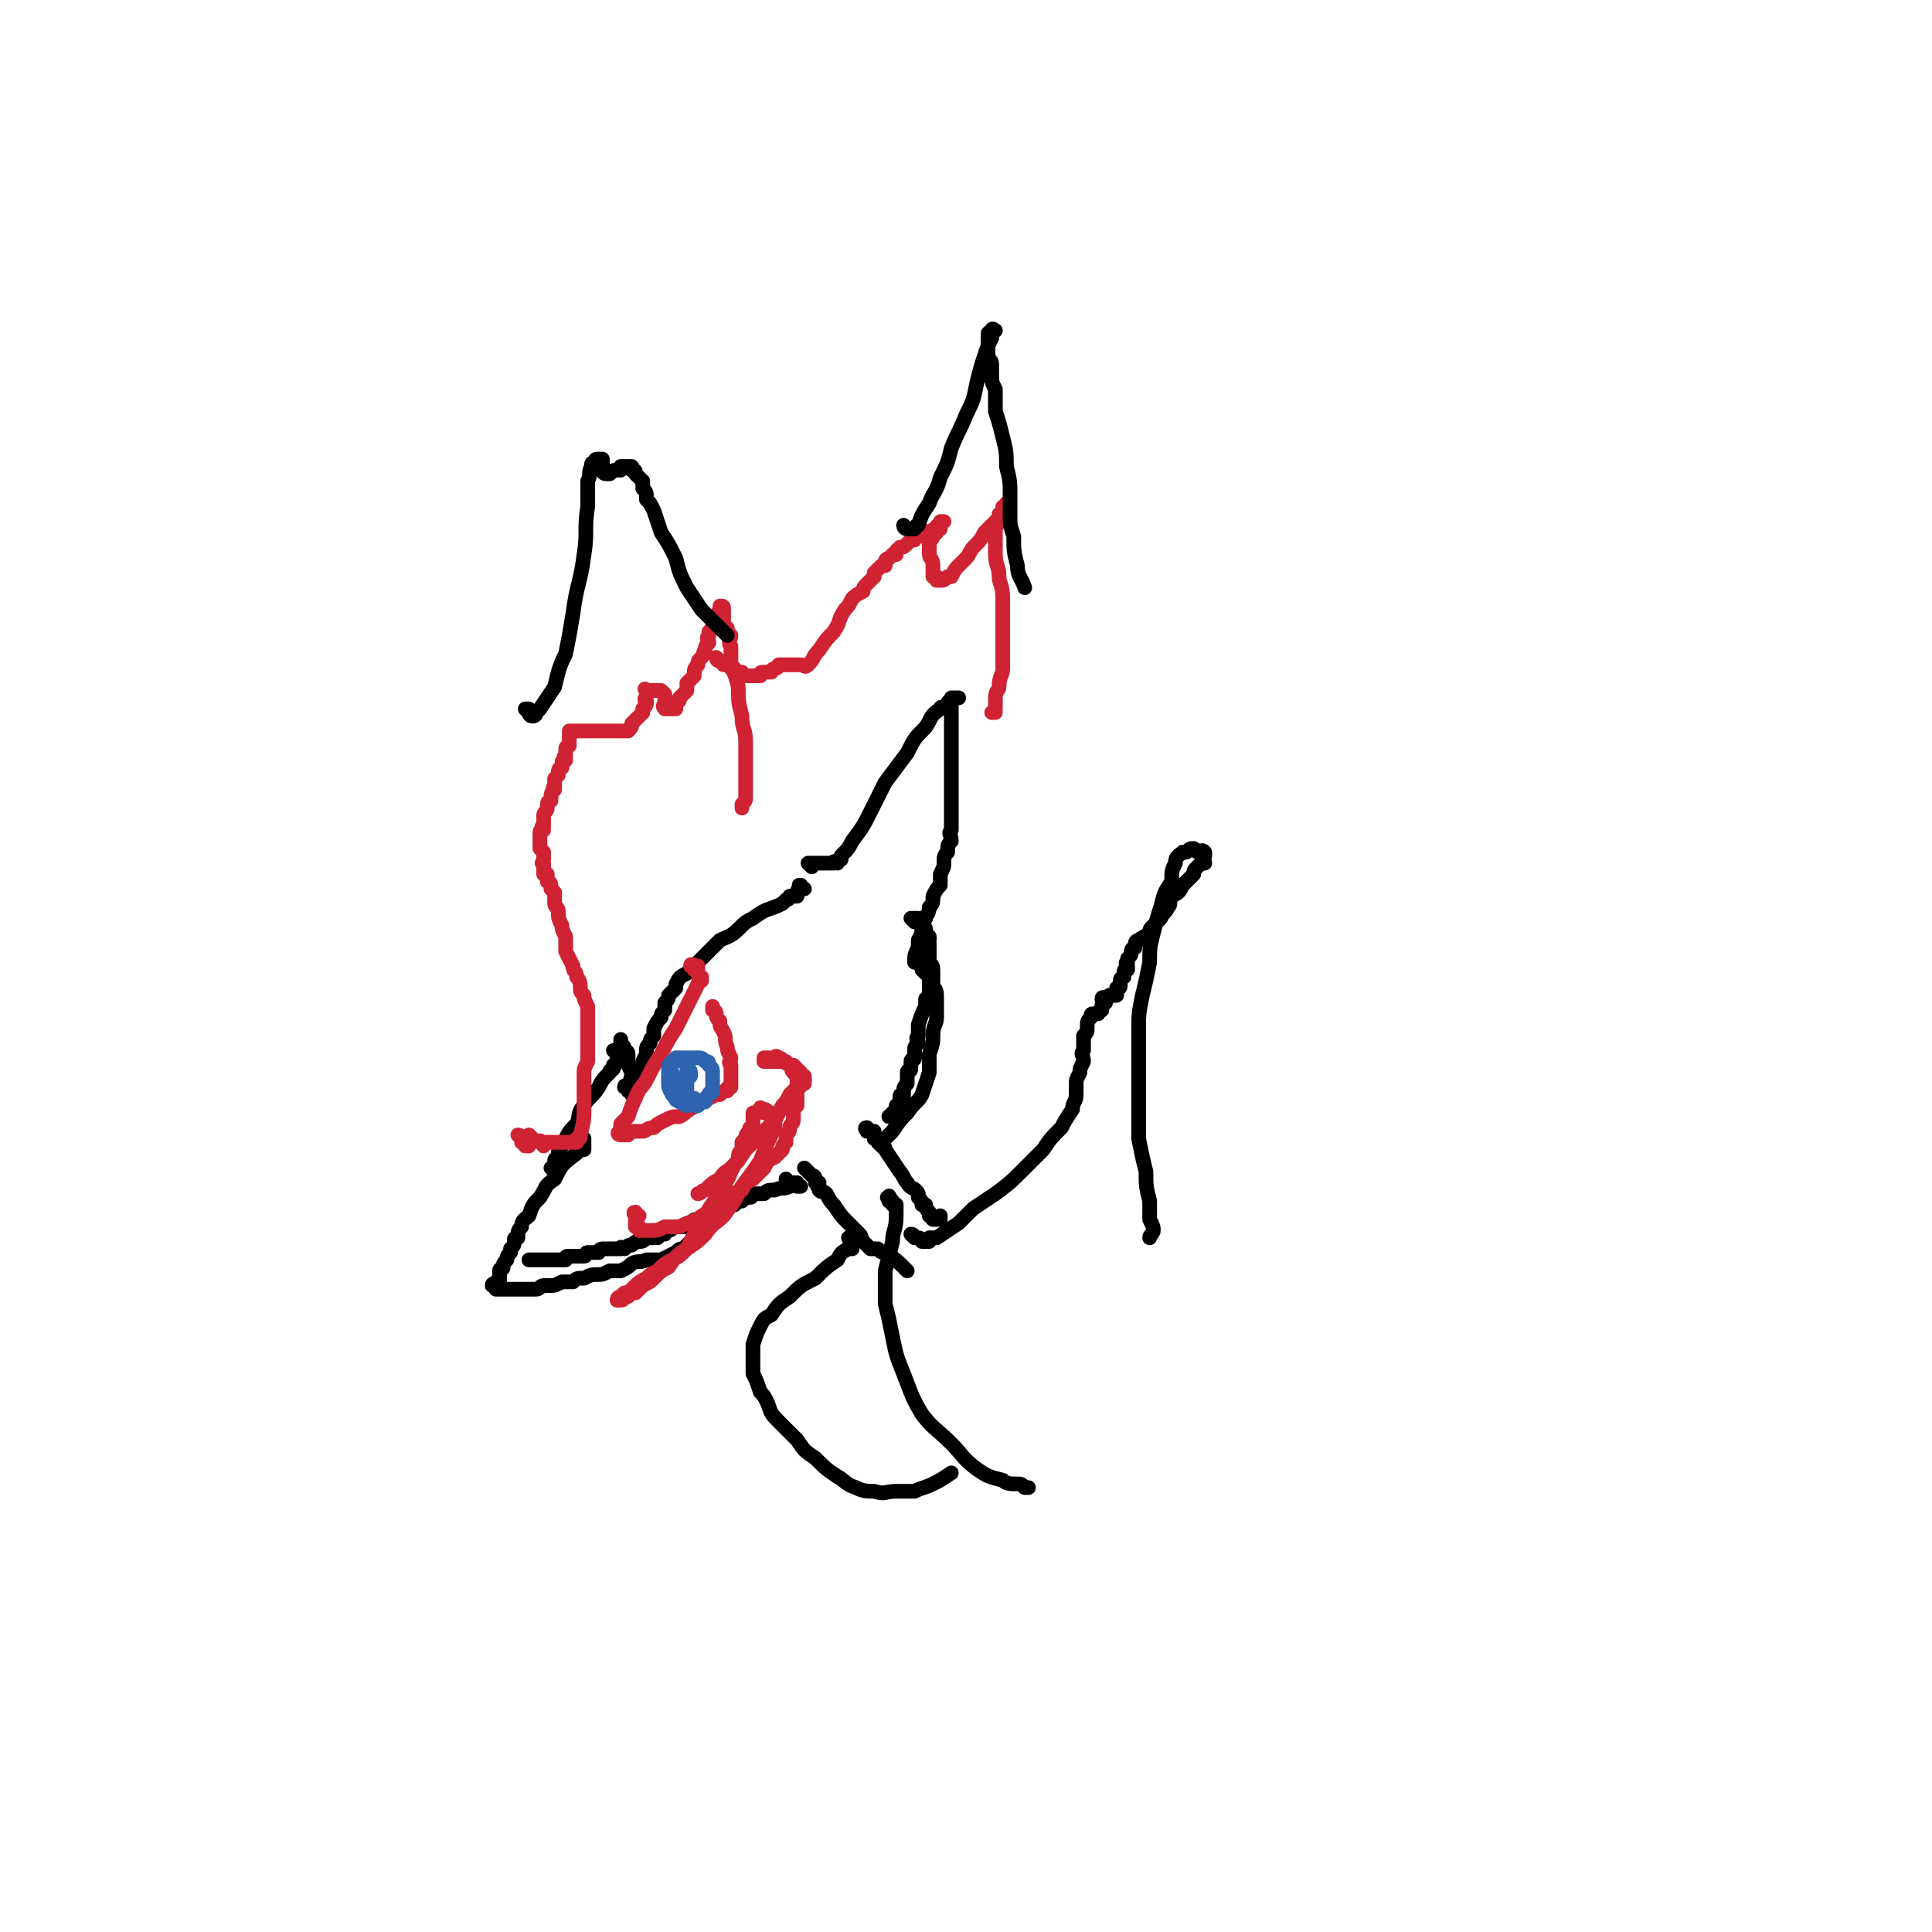 <svg viewBox='0 0 526 526' version='1.1' xmlns='http://www.w3.org/2000/svg' xmlns:xlink='http://www.w3.org/1999/xlink'><g fill='none' stroke='#000000' stroke-width='4' stroke-linecap='round' stroke-linejoin='round'><path d='M219,242c-1,0 -1,-1 -1,-1 -1,0 0,0 0,0 0,1 0,1 0,1 0,0 -1,0 -1,1 0,0 0,0 0,1 0,0 0,-1 0,0 -1,0 -1,0 -1,0 -1,0 -1,0 -1,0 0,0 0,1 -1,1 0,0 0,0 -1,1 -4,2 -4,1 -8,4 -2,1 -2,1 -4,3 -2,2 -3,2 -5,3 -1,1 -1,1 -3,3 -1,1 -1,1 -3,3 -1,1 -1,1 -2,2 -1,1 -1,1 -1,1 -2,1 -2,1 -3,3 0,0 0,0 0,1 -1,1 -1,1 -2,2 0,1 0,1 -1,2 0,1 0,1 0,2 -1,1 -1,1 -1,2 -1,1 -1,1 -2,3 0,1 0,1 0,2 -1,1 -1,1 -1,2 -1,1 -1,1 -1,2 0,1 0,1 -1,3 0,1 0,1 0,2 -1,1 -1,1 -1,2 -1,1 -1,1 -1,2 0,0 0,0 0,1 0,0 -1,0 -1,1 0,0 0,0 0,1 0,0 0,0 0,0 0,0 0,0 0,0 1,1 0,0 0,0 '/><path d='M221,236c0,0 -1,-1 -1,-1 0,0 0,0 1,0 0,0 0,0 1,0 0,0 0,0 1,0 0,0 0,0 0,0 1,0 1,0 1,0 0,0 0,0 1,0 0,0 0,0 1,0 0,0 0,0 0,0 1,0 1,0 1,0 0,-1 0,0 1,0 0,-1 0,-1 1,-1 0,-1 0,-1 0,-1 2,-2 2,-2 3,-4 3,-4 3,-4 5,-8 2,-4 2,-4 4,-8 3,-4 3,-4 6,-8 2,-4 2,-4 5,-7 2,-3 1,-3 4,-5 0,-1 1,0 2,-1 0,-1 0,-1 1,-1 0,0 0,-1 0,-1 1,0 1,0 1,0 0,0 1,0 1,0 0,0 0,0 0,0 0,0 0,0 0,0 0,0 -1,0 -1,0 0,0 -1,0 -1,0 0,0 0,1 0,1 0,0 0,0 0,0 -1,0 0,0 0,1 0,0 0,0 0,0 0,0 0,0 0,0 0,0 0,0 0,0 0,0 0,0 0,1 0,0 0,0 0,0 0,1 0,1 0,2 0,0 0,0 0,1 0,0 0,0 0,1 0,1 0,1 0,2 0,0 0,0 0,1 0,0 0,0 0,1 0,1 0,1 0,1 0,1 0,1 0,2 0,1 0,1 0,1 0,1 0,1 0,2 0,1 0,1 0,1 0,1 0,1 0,2 0,1 0,1 0,1 0,1 0,1 0,2 0,0 0,0 0,1 0,0 0,0 0,0 0,1 0,1 0,1 0,1 0,1 0,2 0,0 0,0 0,1 0,1 0,1 0,2 0,1 0,1 0,2 0,1 0,1 0,2 0,1 0,1 0,2 -1,1 0,1 0,3 -1,1 -1,1 -1,3 -1,1 -1,1 -1,3 0,1 0,1 -1,3 0,1 0,1 0,3 -1,1 -1,1 -2,3 0,2 0,2 -1,3 0,2 -1,2 -1,3 -1,2 -1,2 -1,3 0,1 0,1 -1,3 0,1 0,1 0,2 -1,2 -1,2 -1,4 '/><path d='M171,297c0,-1 -1,-1 -1,-1 0,-1 1,0 2,0 0,0 -1,0 0,1 0,0 0,0 0,1 0,0 0,0 0,0 0,0 0,0 0,0 0,0 0,0 0,0 1,1 0,0 0,0 0,0 0,0 0,0 0,0 0,0 0,0 0,-1 0,-1 0,-2 -1,-2 0,-2 0,-4 -1,-2 -1,-2 -1,-3 0,-1 0,-1 0,-2 0,-1 -1,-1 -1,-1 0,-1 0,-1 -1,-2 0,0 0,0 0,-1 0,0 0,0 0,0 0,0 0,0 0,0 '/><path d='M168,287c0,0 -1,-1 -1,-1 0,0 1,0 1,0 0,1 0,1 0,1 0,0 0,0 0,1 0,0 0,0 0,1 0,0 0,0 0,0 0,0 0,0 0,0 0,1 -1,1 -1,1 0,0 0,0 0,1 -1,1 -1,0 -1,1 -2,2 -2,2 -3,4 -2,3 -3,3 -4,5 -2,2 -1,3 -2,5 -2,2 -2,2 -3,4 0,1 -1,1 -1,2 -1,1 -1,1 -1,3 0,1 -1,0 -1,1 0,1 0,1 0,2 0,0 0,0 0,1 0,0 0,0 0,0 0,0 0,0 0,0 0,0 -1,-1 -1,-1 '/><path d='M252,265c0,0 -1,-1 -1,-1 0,0 1,0 2,1 0,0 0,0 0,0 0,1 0,1 0,1 0,0 0,0 0,1 0,0 0,0 0,1 0,0 0,0 0,0 0,1 0,1 0,1 0,0 0,0 0,1 0,0 0,0 0,1 0,0 0,0 0,0 -1,1 -1,1 -1,1 0,1 0,1 0,2 -1,2 -1,2 -2,5 0,1 0,1 0,3 -1,1 0,1 0,2 -1,1 -1,1 -1,2 0,0 0,0 0,0 0,1 0,1 0,2 0,1 -1,0 -1,1 0,1 0,1 0,2 0,1 -1,0 -1,1 0,1 0,1 0,2 0,1 0,0 0,1 -1,1 -1,1 -1,3 -1,0 -1,0 -1,1 0,0 0,0 0,1 0,1 0,1 -1,1 0,1 0,1 0,1 -1,1 -1,1 -2,2 '/><path d='M249,251c0,0 -1,-1 -1,-1 0,0 0,0 1,0 0,0 0,0 1,0 0,0 0,0 0,0 1,0 1,1 1,1 0,0 0,0 0,1 0,0 0,0 0,1 0,0 1,-1 1,0 0,0 0,0 0,0 0,1 0,1 0,1 0,0 0,0 1,1 0,0 0,1 0,1 0,1 -1,1 0,1 0,2 0,2 0,5 1,1 1,1 1,3 0,1 0,1 0,3 0,1 1,1 1,3 0,3 0,3 0,6 0,2 -1,2 -1,5 0,2 0,2 -1,5 0,3 0,3 0,5 -1,3 -1,3 -2,6 -1,2 -2,2 -4,5 -2,2 -2,2 -4,5 -2,2 -2,2 -3,3 '/><path d='M237,308c-1,0 -2,-1 -1,-1 0,0 0,0 1,1 0,0 0,0 0,0 0,0 -1,0 -1,0 0,-1 1,0 2,0 0,0 0,0 0,1 0,0 0,0 0,1 0,0 1,0 1,0 0,1 0,1 0,1 0,0 0,0 1,1 1,1 1,0 1,1 2,3 2,3 4,6 1,1 1,2 2,3 1,2 2,1 3,3 0,0 0,0 0,1 1,1 1,1 1,2 0,0 0,0 1,0 0,1 0,1 1,2 0,0 0,0 0,1 1,0 0,0 1,1 0,0 0,0 1,0 0,0 0,0 1,0 0,0 0,0 0,-1 0,0 0,0 0,0 '/><path d='M220,319c0,0 -1,-1 -1,-1 0,0 1,1 1,1 0,0 0,0 0,0 1,1 1,1 1,1 0,0 0,0 0,0 0,0 1,0 1,1 0,0 0,0 0,1 0,0 0,0 1,0 0,1 -1,1 0,1 0,0 0,0 0,1 1,1 1,0 2,1 1,2 1,2 2,3 2,3 2,3 4,5 1,1 1,1 3,3 1,1 0,1 1,2 1,1 1,1 2,2 0,0 0,0 1,0 0,0 0,0 0,0 1,0 1,0 1,0 1,1 1,1 2,1 3,2 3,2 6,5 '/><path d='M215,322c0,0 -1,-1 -1,-1 0,0 0,0 1,1 0,0 0,0 1,0 0,0 0,0 1,0 0,0 0,1 0,1 1,0 1,0 1,0 0,0 0,0 -1,0 0,0 0,0 0,0 0,0 0,-1 0,-1 -1,0 -1,1 -2,1 -2,1 -2,0 -4,1 -2,0 -2,0 -3,1 -2,0 -2,0 -3,0 -1,1 0,1 -1,1 -1,0 -1,0 -2,1 -1,0 -1,0 -2,1 -1,0 -1,0 -1,0 -1,1 -1,1 -2,1 -1,0 -1,0 -1,1 -1,0 -1,0 -1,1 -1,0 -1,0 -2,0 0,0 0,0 0,0 -1,1 -1,1 -2,1 -1,0 -1,0 -1,0 -1,0 -1,0 -2,1 -1,0 -1,0 -1,1 -1,0 -1,0 -2,0 -1,0 -1,0 -1,0 -1,0 -1,1 -2,1 -1,0 -1,0 -1,1 -1,0 -1,0 -2,1 -1,0 -1,-1 -1,0 -1,0 -1,0 -2,0 -1,1 -1,1 -2,1 -1,0 -1,0 -2,1 -1,0 -1,0 -2,1 -1,0 -1,-1 -1,0 -2,0 -2,0 -3,0 -1,0 -1,0 -2,0 -1,0 -1,1 -1,1 -2,0 -2,0 -3,0 -1,0 0,1 -1,1 -1,0 -1,0 -2,0 -1,0 -1,0 -2,0 -1,0 -1,0 -1,1 -1,0 -1,0 -2,0 -1,0 -1,0 -1,0 -1,0 -1,0 -2,0 -1,0 -1,0 -1,0 -1,0 -1,0 -1,0 -1,0 -1,0 -1,0 0,0 0,0 -1,0 0,0 0,0 0,0 -1,0 -1,0 -1,0 '/><path d='M158,310c0,0 -1,-1 -1,-1 0,0 1,0 1,1 0,0 0,0 0,0 0,0 1,0 1,0 0,0 0,1 0,1 0,0 0,0 0,0 0,0 0,0 0,1 0,0 0,0 0,0 0,0 0,0 0,1 0,0 -1,-1 -1,0 0,0 0,0 -1,0 0,1 0,1 0,1 -4,3 -4,3 -6,7 -3,2 -2,2 -4,5 -2,2 -2,2 -3,5 -1,1 -2,1 -2,3 -1,1 -1,1 -1,3 -1,0 -1,0 -1,1 0,1 0,1 -1,2 0,0 0,0 0,1 -1,1 -1,1 -1,2 -1,1 -1,1 -1,2 0,1 -1,0 -1,1 0,1 0,1 0,2 0,0 0,0 0,1 -1,0 0,0 0,0 -1,0 -1,0 -1,0 0,0 0,1 0,1 0,0 0,0 0,0 0,0 -1,-1 -1,0 0,0 1,0 1,1 0,0 0,0 0,0 0,0 0,0 1,0 0,0 0,0 0,0 1,0 1,0 1,0 0,0 0,0 1,0 0,0 0,0 1,0 0,0 0,0 0,0 1,0 1,0 2,0 0,0 0,0 1,0 0,0 0,0 1,0 1,0 1,0 2,0 0,0 0,0 1,0 1,0 1,-1 2,-1 1,0 1,0 2,0 1,0 1,0 3,-1 1,0 1,0 3,0 1,-1 1,-1 3,-1 2,-1 2,-1 4,-1 1,0 1,0 3,-1 2,0 2,0 3,0 2,-1 2,-1 3,-2 2,-1 2,0 4,-1 2,0 2,0 4,0 2,-1 2,-1 4,-2 1,-1 1,-1 2,-1 1,-1 1,-1 2,-2 2,-1 2,-1 3,-2 '/></g>
<g fill='none' stroke='#CF2233' stroke-width='4' stroke-linecap='round' stroke-linejoin='round'><path d='M174,331c-1,0 -1,-1 -1,-1 -1,0 0,1 0,1 0,0 0,0 0,0 0,1 0,1 0,1 0,0 0,0 0,1 0,0 0,0 0,1 0,0 1,0 1,0 0,1 0,1 0,1 0,0 0,0 0,0 0,0 0,0 1,0 0,0 0,0 0,0 1,0 1,0 1,0 0,0 0,0 1,0 2,0 2,0 4,-1 2,0 2,0 4,0 2,-1 2,-1 5,-2 1,-1 1,-1 3,-2 2,-2 2,-2 4,-3 2,-2 2,-2 5,-3 1,-2 1,-2 3,-3 2,-2 2,-2 3,-3 1,-2 1,-2 3,-3 1,-1 1,-1 2,-2 0,-1 0,-1 1,-2 0,-1 0,-1 0,-2 1,-1 1,-1 1,-2 0,-1 1,-1 1,-2 0,-1 0,-1 0,-2 0,-1 0,-1 1,-2 0,-2 0,-2 0,-3 0,-1 0,-1 0,-3 0,-1 0,-1 0,-2 -1,-1 -1,-1 -1,-1 -1,-1 0,-1 -1,-2 -1,-1 -1,0 -1,-1 -1,0 -1,-1 -2,-1 -1,-1 -1,0 -1,0 -1,0 -1,0 -1,0 -1,0 -1,0 -1,0 0,0 -1,0 -1,0 0,0 0,0 0,1 0,0 0,-1 0,0 -1,0 -1,0 0,0 0,0 0,0 0,0 1,0 1,0 1,0 0,0 0,0 1,0 1,0 1,0 1,0 1,0 1,0 1,0 1,0 1,0 2,0 0,0 0,0 0,0 1,1 1,1 2,1 0,0 0,0 1,1 0,0 0,0 1,1 0,0 0,0 0,0 0,1 1,1 1,1 0,1 0,1 0,2 0,0 -1,0 -1,0 0,1 0,1 -1,1 -1,1 -1,1 -2,2 -1,2 -1,2 -2,3 -1,2 -1,2 -2,4 -2,2 -2,2 -4,4 -2,2 -2,2 -4,4 -2,3 -2,3 -4,5 -1,1 -2,1 -3,3 -2,1 -2,1 -4,3 -1,0 -1,1 -2,1 '/><path d='M208,303c0,-1 -1,-1 -1,-1 0,-1 0,0 1,0 0,0 0,0 0,0 0,0 0,0 0,0 1,0 1,1 1,1 0,0 1,0 1,0 0,0 0,0 0,1 0,0 0,-1 1,0 0,0 0,0 0,0 0,1 0,1 0,1 0,0 0,0 0,1 0,0 0,0 0,1 0,0 0,0 0,0 -2,4 -2,4 -4,9 -2,3 -2,3 -5,7 -2,4 -2,4 -5,8 -2,2 -3,2 -5,5 -2,2 -2,2 -5,4 -2,2 -2,2 -4,3 -2,1 -2,1 -4,3 -2,1 -2,1 -3,2 -2,1 -2,1 -4,3 -1,1 -1,1 -2,1 -1,1 -1,1 -1,1 -1,0 -1,1 -1,1 0,0 0,0 1,0 0,0 0,0 0,0 1,0 1,-1 1,-1 0,0 0,0 1,0 0,0 0,0 1,-1 0,0 0,0 1,0 1,-1 1,-1 2,-2 2,-1 2,-1 3,-2 2,-2 2,-2 4,-3 2,-3 2,-3 5,-5 2,-4 2,-4 4,-7 2,-4 2,-4 5,-8 1,-3 2,-3 3,-6 1,-2 1,-2 2,-3 0,-2 0,-2 1,-3 0,-1 0,-1 0,-2 1,-1 1,-1 1,-1 0,-1 0,-1 1,-2 0,-1 0,-1 1,-1 0,-1 0,-1 0,-2 0,-1 0,-1 0,-2 '/><path d='M189,264c0,-1 -1,-1 -1,-1 0,-1 1,0 2,0 0,0 -1,0 0,1 0,0 0,0 0,1 0,0 0,0 0,0 0,0 0,0 0,0 0,1 1,1 1,1 0,0 0,0 0,1 0,0 -1,0 -1,1 0,0 0,0 0,0 -1,2 -1,2 -2,4 -2,4 -2,4 -4,8 -2,3 -2,3 -4,7 -2,3 -2,3 -4,7 -1,2 -2,2 -3,5 -1,2 -1,2 -2,5 -1,1 -1,1 -2,2 0,0 0,1 0,1 0,1 0,1 0,1 -1,0 -1,1 0,1 0,0 0,0 0,0 1,0 1,0 1,0 0,0 0,0 0,0 0,0 0,0 1,0 1,-1 0,-1 1,-1 1,0 1,0 1,0 1,0 1,0 2,0 1,0 1,-1 3,-1 1,-1 1,-1 3,-2 2,-1 2,-1 4,-1 2,-1 2,-2 5,-3 1,-1 1,-1 3,-2 2,-1 2,-1 3,-1 1,-1 1,-1 2,-1 0,-1 0,-1 1,-1 0,0 0,0 0,-1 0,0 0,0 0,0 0,0 0,0 0,0 0,0 0,0 0,0 0,-1 0,-1 0,-1 0,0 0,0 0,0 0,-1 0,-1 0,-1 0,0 0,0 0,-1 0,0 0,0 0,0 0,-1 0,-1 0,-2 -1,-1 0,-1 0,-2 -1,-2 -1,-2 -1,-3 -1,-2 0,-2 -1,-4 -1,-2 -1,-1 -1,-3 -1,-1 -1,-1 -1,-2 0,-1 -1,-1 -1,-1 0,0 0,0 0,-1 '/></g>
<g fill='none' stroke='#2D63AF' stroke-width='4' stroke-linecap='round' stroke-linejoin='round'><path d='M183,293c0,0 -1,-1 -1,-1 0,0 1,0 1,0 0,0 0,0 0,0 0,1 0,1 0,1 0,0 0,0 0,0 0,0 0,0 1,1 0,0 -1,0 0,1 0,0 0,0 0,0 1,1 1,1 1,1 0,0 1,0 1,0 0,0 0,-1 0,-1 0,0 0,0 1,0 0,0 0,0 0,0 0,-1 0,-1 0,-1 0,-1 1,-1 1,-1 0,0 0,0 0,-1 0,0 0,0 0,0 0,-1 -1,-1 -1,-1 0,0 0,0 0,1 0,0 0,0 0,0 0,1 0,1 0,2 0,1 0,1 0,1 0,1 0,1 0,2 0,1 0,1 0,1 0,1 0,1 0,2 1,0 1,0 2,1 0,0 1,0 1,0 1,-1 1,-1 2,-1 0,-1 0,-1 1,-2 0,-1 1,0 1,-1 0,-1 0,-1 0,-2 0,-2 0,-2 0,-3 0,-1 0,-1 -1,-2 0,-1 0,-1 -1,-1 -1,-1 -1,-1 -2,-1 0,0 0,0 -1,0 -1,0 -1,0 -2,0 0,0 0,0 -1,0 -1,0 -1,0 -2,0 0,0 0,0 0,1 -1,0 -1,0 -1,0 -1,1 -1,1 -1,2 0,0 0,1 0,1 0,1 0,1 0,2 0,1 0,1 0,1 0,1 0,1 1,3 0,0 0,0 1,1 0,1 0,0 1,1 1,0 1,1 2,1 0,0 0,-1 1,-1 0,-1 0,-1 1,-1 '/></g>
<g fill='none' stroke='#CF2233' stroke-width='4' stroke-linecap='round' stroke-linejoin='round'><path d='M142,310c0,0 -1,-1 -1,-1 0,0 1,0 1,1 0,0 0,0 0,0 0,1 0,1 0,1 0,0 1,0 1,0 0,0 0,1 0,1 0,0 1,0 1,0 0,0 0,-1 0,-1 0,0 0,0 0,0 0,0 0,0 1,-1 0,0 0,0 0,0 0,0 0,0 0,0 0,0 -1,-1 -1,-1 '/><path d='M148,312c0,-1 -1,-1 -1,-1 0,-1 0,0 1,0 0,0 0,0 0,0 1,0 1,0 1,0 0,0 0,0 1,0 0,0 0,0 1,0 0,0 0,0 1,0 1,0 1,0 2,0 0,0 0,0 1,0 1,0 1,0 2,0 0,0 0,0 0,-1 1,0 1,0 1,-1 1,-4 1,-4 1,-7 0,-3 0,-3 0,-5 0,-2 0,-3 0,-5 0,-1 0,-1 1,-3 0,-1 0,-1 0,-3 0,-2 0,-2 0,-3 0,-2 0,-2 0,-4 0,-2 0,-2 0,-3 0,-1 0,-1 0,-2 -1,-2 -1,-2 -1,-3 -1,-1 -1,-1 -1,-2 0,-1 0,-2 -1,-3 0,-2 -1,-1 -1,-3 -1,-2 -1,-2 -2,-4 0,-2 0,-2 0,-4 -1,-2 -1,-2 -1,-3 -1,-2 -1,-2 -1,-4 0,-1 -1,-1 -1,-2 0,-1 0,-1 0,-2 0,-1 0,-1 0,-1 -1,-1 -1,-1 -1,-1 0,-1 0,-1 0,-1 0,-1 -1,-1 -1,-1 0,-1 0,-1 0,-2 0,0 -1,0 -1,0 0,-1 0,-1 0,-2 0,0 0,0 0,-1 -1,0 0,0 0,-1 0,-1 0,-1 0,-1 0,-1 0,-1 0,-1 -1,-1 -1,-1 -1,-1 0,-1 0,-1 0,-2 0,0 0,0 0,0 0,-1 0,-1 0,-2 0,-1 0,-1 1,-1 0,-1 -1,-1 0,-1 0,-1 0,-1 0,-2 0,0 0,-1 0,-1 0,-1 1,-1 1,-2 0,0 0,-1 0,-1 0,-1 1,-1 1,-1 0,-1 0,-1 0,-1 0,-1 0,-1 1,-2 0,0 -1,0 0,-1 0,-1 0,0 0,-1 0,-1 0,-1 0,-1 1,-1 1,-1 1,-1 0,-1 0,-1 0,-1 0,-1 1,-1 1,-1 0,-1 0,-1 0,-1 0,-1 0,-1 1,-1 0,-1 -1,-1 0,-1 0,0 0,0 0,-1 0,0 0,0 0,0 0,-1 0,-1 0,-1 0,-1 1,-1 1,-1 0,0 0,0 0,-1 0,0 0,0 0,0 0,-1 0,-1 0,-1 0,-1 0,-1 0,-1 0,0 0,-1 0,-1 0,0 0,0 1,0 0,0 0,0 1,0 0,0 0,0 1,0 0,0 0,0 1,0 0,0 0,0 1,0 0,0 0,0 0,0 1,0 1,0 1,0 0,0 0,0 1,0 1,0 1,0 1,0 1,0 1,0 1,0 1,0 1,0 2,0 0,0 0,0 1,0 1,0 1,0 2,0 0,0 0,0 1,0 0,0 0,0 1,0 1,-1 1,-1 1,-2 1,-1 1,-1 1,-1 1,-1 1,-1 2,-2 0,-1 0,-1 0,-1 1,-1 1,-1 1,-2 0,0 0,0 0,0 0,0 0,0 0,0 -1,-1 0,0 0,0 0,0 0,0 0,0 0,0 0,0 0,0 -1,-1 0,-1 0,-1 0,0 0,0 0,0 0,0 0,0 0,0 0,-1 0,-1 0,-1 0,-1 0,-1 0,-1 0,0 0,0 0,0 0,0 0,0 0,0 -1,-1 0,0 0,0 1,0 1,0 2,0 0,0 0,0 0,0 1,0 1,0 1,0 0,0 0,0 1,0 0,0 0,0 1,1 0,0 0,1 0,1 0,1 0,1 0,1 0,1 -1,1 0,2 0,0 0,0 1,0 0,0 0,0 1,0 0,0 0,0 1,0 0,-1 0,-1 0,-2 1,0 1,0 1,-1 1,-1 1,-1 2,-2 0,-1 0,-1 0,-2 1,-1 1,-1 2,-2 0,-2 0,-2 1,-3 0,-1 0,-1 1,-2 1,-1 0,-1 1,-2 0,-1 0,-1 1,-2 0,-1 -1,-1 0,-2 0,-1 0,-1 0,-1 1,-1 1,-1 1,-1 0,-1 0,-1 0,-1 0,0 1,0 1,-1 0,0 0,0 0,0 0,-1 0,-1 1,-1 0,-1 -1,-1 0,-2 0,0 0,0 0,0 0,-1 0,-1 0,-1 0,0 0,0 0,0 1,0 1,0 1,1 0,0 0,0 0,0 0,1 0,1 0,2 0,1 0,1 0,1 0,1 0,1 1,2 0,1 0,1 1,2 0,1 -1,2 0,3 0,2 0,2 0,5 1,3 1,2 2,6 0,4 0,4 1,8 0,4 1,3 1,7 0,4 0,4 0,8 0,2 0,2 0,4 0,2 0,2 0,3 0,1 0,1 -1,2 0,0 0,0 0,1 0,0 0,0 0,0 '/><path d='M196,180c0,0 -1,-1 -1,-1 0,0 0,1 1,1 0,0 0,0 0,0 1,0 1,0 1,0 0,0 0,0 0,1 0,0 0,-1 1,0 0,0 0,0 1,0 0,0 0,0 0,0 0,0 0,1 0,1 0,0 1,0 1,0 0,0 0,1 1,1 0,0 0,0 1,0 0,0 0,0 0,1 1,0 1,0 1,0 0,0 0,0 1,0 0,0 0,0 1,0 0,0 0,0 0,0 1,0 1,0 1,0 0,0 0,0 1,0 0,-1 0,-1 1,-1 0,0 0,0 0,0 1,0 1,0 2,0 0,0 0,-1 1,-1 0,0 0,0 0,0 1,0 1,-1 1,-1 1,0 1,0 2,0 0,0 0,0 1,0 1,0 1,0 2,0 0,0 0,0 1,0 1,0 1,1 2,0 2,-2 1,-2 3,-4 2,-3 2,-3 4,-5 2,-3 1,-3 3,-6 1,-1 1,-1 2,-3 1,-1 1,-1 3,-2 0,-1 0,-1 1,-2 1,-1 1,-1 2,-2 0,0 0,-1 0,-1 1,-1 1,-1 1,-1 0,0 0,0 1,-1 0,0 0,0 1,0 0,-1 0,0 0,0 0,-1 0,-1 0,-1 0,-1 1,-1 1,-1 0,0 0,0 1,-1 0,0 0,0 1,0 0,-1 0,-1 0,-1 1,-1 1,-1 1,-1 1,0 1,0 2,-1 0,0 0,0 0,0 1,-1 1,-1 2,-1 0,-1 0,-1 1,-1 0,0 0,0 0,0 1,0 1,0 2,-1 0,0 0,0 1,0 0,-1 0,0 0,0 1,0 1,0 1,0 0,0 0,0 1,0 0,-1 0,-1 1,-1 0,-1 0,-1 0,-1 0,0 0,-1 0,-1 0,0 1,0 1,0 0,0 0,0 -1,0 0,0 0,0 0,0 0,1 0,1 0,1 -1,0 -1,0 -1,1 -1,0 -1,0 -1,1 0,0 0,0 0,1 0,1 -1,1 -1,2 0,0 0,0 0,1 0,1 0,1 0,2 0,1 1,1 1,3 0,0 0,0 0,1 0,1 0,1 0,2 0,0 1,0 1,0 0,1 0,1 0,1 0,0 0,0 1,0 0,0 0,0 0,0 1,0 1,0 2,-1 0,0 0,0 1,0 1,-2 1,-2 2,-3 1,-1 1,-1 2,-2 1,-1 1,-2 2,-3 2,-2 2,-2 3,-4 1,-1 1,-1 3,-3 1,-1 1,-1 2,-2 0,-1 0,-1 1,-1 0,-1 0,-1 0,-1 0,-1 0,-1 0,-1 0,0 0,1 0,1 -1,0 -1,0 -1,0 0,0 0,0 0,1 0,0 0,0 0,0 0,1 -1,1 -1,1 0,1 0,1 0,2 0,0 0,0 0,0 0,1 -1,1 -1,1 0,1 0,1 0,2 0,1 0,1 0,2 0,2 0,2 0,4 0,3 1,3 1,6 0,2 1,2 1,6 0,2 0,2 0,4 0,3 0,3 0,5 0,3 0,3 0,6 0,2 0,2 0,4 0,2 -1,2 -1,5 0,1 -1,1 -1,3 0,1 0,1 0,2 0,1 0,0 0,1 -1,1 0,1 0,1 0,0 0,0 0,0 -1,0 -1,0 -1,0 0,0 0,0 0,0 '/></g>
<g fill='none' stroke='#000000' stroke-width='4' stroke-linecap='round' stroke-linejoin='round'><path d='M144,194c0,0 -1,-1 -1,-1 0,0 1,0 1,0 0,1 0,1 0,1 0,0 0,1 1,1 0,0 0,0 0,0 1,0 1,-1 1,-1 0,0 0,0 1,-1 2,-3 2,-3 4,-6 1,-4 1,-5 3,-9 1,-5 1,-5 2,-11 1,-8 2,-8 3,-16 1,-6 0,-7 1,-13 0,-4 0,-4 0,-7 1,-2 0,-2 1,-4 0,-1 0,-1 1,-1 0,-1 0,-1 1,-1 0,0 0,0 0,0 1,0 1,0 1,0 0,0 0,0 0,1 0,0 0,0 0,1 0,0 0,0 0,0 0,1 0,1 0,1 0,0 0,1 1,1 0,0 0,0 1,0 0,0 0,0 0,0 1,-1 1,-1 2,-1 0,0 0,0 1,0 0,0 0,-1 0,-1 1,0 1,0 2,0 0,0 0,0 1,0 0,0 0,1 0,1 1,0 1,0 1,1 0,0 0,0 1,1 0,0 0,0 1,1 0,1 0,1 0,2 1,1 1,1 1,3 1,1 1,1 2,3 1,3 1,3 2,6 2,3 2,3 4,7 1,4 1,4 3,8 2,3 2,3 4,6 1,1 1,1 3,3 2,2 2,2 4,4 '/><path d='M247,144c0,0 -1,-1 -1,-1 0,0 0,1 1,1 0,0 0,0 0,0 1,0 1,0 1,0 0,0 0,0 1,0 0,0 0,-1 1,-1 1,-3 1,-3 3,-6 1,-3 2,-3 3,-7 2,-4 2,-4 3,-8 2,-5 2,-4 4,-9 2,-4 2,-4 3,-9 1,-4 1,-4 2,-7 1,-3 1,-3 2,-5 0,-1 -1,-1 0,-2 0,-1 1,0 1,0 0,0 -1,0 -1,0 0,0 0,0 0,1 0,0 -1,-1 -1,0 0,0 0,0 0,0 0,1 0,1 0,1 0,0 0,0 0,1 0,1 0,1 0,1 0,1 0,1 0,1 0,1 0,1 0,2 0,1 1,1 1,2 0,1 0,1 0,3 0,2 0,2 1,4 0,2 0,3 0,6 1,3 1,3 2,7 1,4 1,4 1,8 1,4 1,4 1,8 0,3 0,3 0,6 0,2 0,2 1,5 0,4 0,4 1,8 0,3 1,3 2,6 '/><path d='M232,338c0,0 -1,-1 -1,-1 0,0 0,0 1,1 0,0 0,0 0,1 0,0 0,0 0,1 -1,0 -1,-1 -1,0 -2,1 -2,1 -3,3 -3,2 -3,2 -6,5 -4,2 -4,2 -7,5 -3,2 -3,2 -5,5 -2,1 -2,1 -3,3 -1,2 -1,2 -2,5 0,2 0,2 0,4 0,2 0,2 0,4 1,2 1,2 2,5 1,1 1,1 2,3 1,3 1,3 3,5 2,2 2,2 5,5 2,3 2,3 5,5 3,3 3,3 6,5 2,1 2,2 5,3 2,1 3,1 5,1 3,1 3,0 6,0 2,0 2,0 5,0 2,-1 3,-1 5,-2 2,-1 2,-1 5,-3 '/><path d='M243,327c-1,-1 -1,-2 -1,-1 -1,0 0,0 0,1 0,0 1,0 1,0 0,0 0,0 0,1 0,0 0,0 1,0 0,0 0,0 0,0 0,0 0,1 0,1 0,0 0,0 0,1 0,1 0,1 0,1 0,4 -1,4 -1,7 -1,4 -1,4 -2,8 0,4 0,4 0,9 1,4 1,4 2,9 1,5 1,5 3,10 2,5 2,6 5,11 3,4 4,4 8,8 3,3 3,4 7,7 3,2 3,2 7,3 1,1 2,1 4,1 1,0 1,0 2,1 0,0 0,0 1,0 '/><path d='M249,337c0,0 -1,-1 -1,-1 0,0 1,0 1,1 0,0 0,0 1,0 0,0 0,0 0,0 1,0 1,1 1,1 0,0 0,0 1,0 0,0 0,0 1,0 0,0 0,0 0,-1 1,0 1,0 2,0 3,-2 3,-2 6,-4 2,-2 2,-2 4,-4 3,-2 3,-2 6,-4 4,-3 4,-3 7,-6 3,-3 3,-3 6,-6 2,-3 2,-3 5,-6 1,-2 1,-2 3,-5 0,-2 1,-2 1,-4 0,-1 0,-1 0,-3 0,-1 0,-1 1,-3 0,-1 0,-1 1,-3 0,-2 -1,-2 0,-3 0,-2 0,-2 0,-4 1,-1 1,-1 1,-2 0,-2 0,-2 1,-3 0,-1 0,-1 1,-1 0,0 0,0 0,0 1,0 1,0 1,0 0,0 0,0 0,0 0,-1 1,-1 1,-1 0,-1 0,-1 0,-1 0,-1 0,-1 1,-1 0,0 0,0 0,0 0,-1 0,-1 0,-1 0,0 0,0 0,0 0,0 -1,0 -1,0 0,-1 1,0 1,0 1,0 1,-1 1,-1 0,0 0,0 1,0 0,0 0,0 1,0 0,-1 0,-1 0,-2 1,0 1,0 1,-1 0,0 0,-1 0,-1 0,-1 1,-1 1,-1 0,0 0,0 0,-1 0,0 0,0 0,0 0,-1 0,-1 1,-1 0,-1 0,-1 0,-1 0,0 -1,-1 0,-1 0,0 0,0 0,0 0,0 0,0 0,0 0,-1 0,-1 0,-1 1,-1 1,-1 1,-2 0,0 0,-1 1,-1 0,-1 0,-2 1,-2 1,-1 2,-1 3,-2 0,-1 0,-1 1,-2 1,-1 1,-1 2,-2 1,-2 1,-1 2,-3 1,-1 0,-1 1,-3 2,-1 2,-1 3,-3 1,-1 1,-1 3,-3 0,-1 0,-1 1,-2 1,-1 1,-1 2,-1 0,-1 -1,-1 0,-2 0,0 0,0 0,-1 0,0 0,0 0,0 -1,-1 -1,0 -2,0 -1,-1 -1,-1 -1,-1 -1,0 -1,0 -2,1 -1,0 -1,0 -1,0 -1,1 -2,1 -2,3 -1,2 -1,2 -1,5 -2,3 -2,3 -3,7 -1,3 -1,3 -2,7 -1,4 -1,4 -1,8 -1,5 -1,5 -2,9 -1,5 -1,5 -1,10 0,5 0,5 0,10 0,5 0,5 0,10 0,4 0,4 0,9 1,5 1,5 2,9 0,4 0,4 1,8 0,2 0,2 0,5 1,2 1,2 1,3 0,1 -1,1 -1,2 '/></g>
</svg>